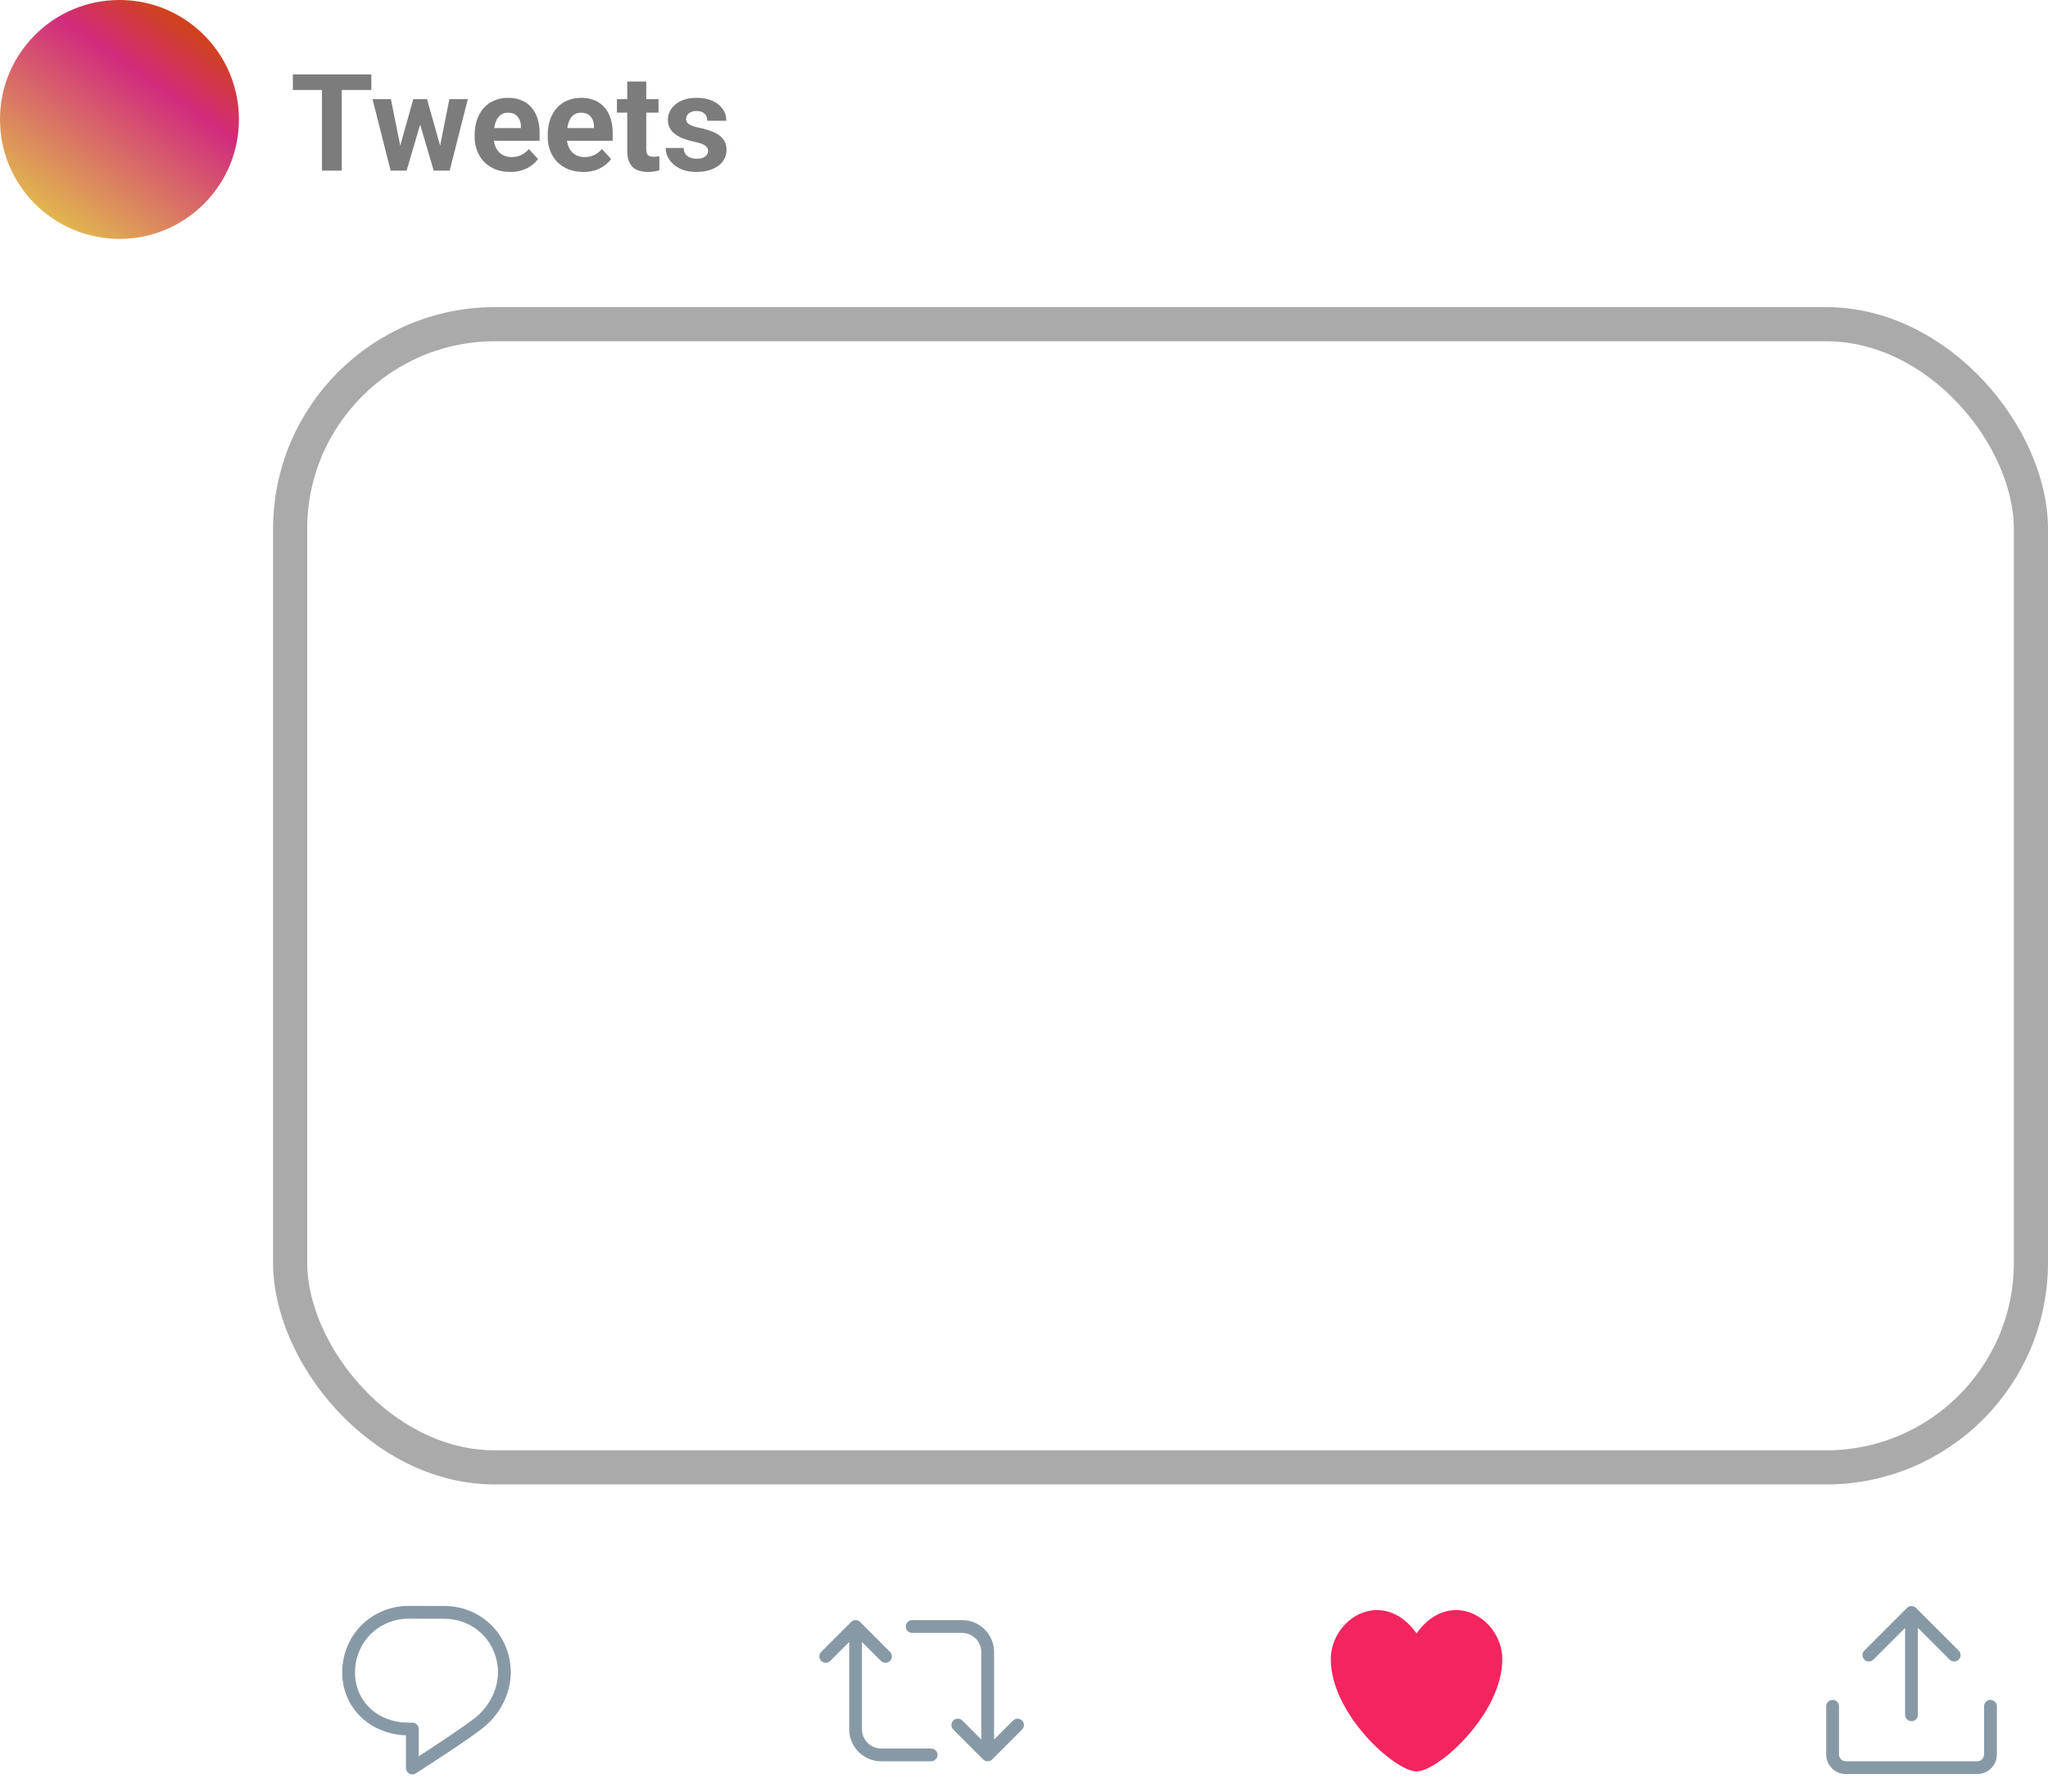 <svg width="120" height="105" viewBox="0 0 120 105" fill="none" xmlns="http://www.w3.org/2000/svg">
<circle cx="7" cy="7" r="7" fill="url(#paint0_linear_1310_1759)"/>
<path d="M20.023 4.363V10H18.866V4.363H20.023ZM21.758 4.363V5.273H17.159V4.363H21.758ZM23.345 8.916L24.216 5.811H24.925L24.696 7.031L23.825 10H23.233L23.345 8.916ZM22.904 5.811L23.527 8.912L23.585 10H22.888L21.828 5.811H22.904ZM25.722 8.862L26.33 5.811H27.41L26.349 10H25.656L25.722 8.862ZM25.021 5.811L25.889 8.893L26.009 10H25.412L24.541 7.035L24.321 5.811H25.021ZM29.899 10.077C29.574 10.077 29.282 10.026 29.024 9.923C28.766 9.817 28.547 9.671 28.366 9.485C28.188 9.299 28.051 9.084 27.956 8.839C27.86 8.591 27.813 8.328 27.813 8.049V7.894C27.813 7.577 27.858 7.286 27.948 7.023C28.038 6.76 28.168 6.531 28.335 6.338C28.506 6.144 28.712 5.996 28.955 5.893C29.197 5.787 29.471 5.734 29.775 5.734C30.072 5.734 30.335 5.783 30.565 5.881C30.795 5.979 30.987 6.118 31.142 6.299C31.299 6.48 31.418 6.696 31.498 6.949C31.578 7.2 31.618 7.478 31.618 7.786V8.25H28.289V7.507H30.523V7.422C30.523 7.267 30.494 7.129 30.437 7.007C30.383 6.884 30.301 6.785 30.19 6.713C30.079 6.641 29.937 6.605 29.764 6.605C29.617 6.605 29.49 6.637 29.384 6.702C29.279 6.766 29.192 6.856 29.125 6.973C29.061 7.089 29.012 7.226 28.978 7.383C28.947 7.538 28.931 7.708 28.931 7.894V8.049C28.931 8.217 28.955 8.371 29.001 8.513C29.05 8.655 29.119 8.778 29.206 8.881C29.297 8.984 29.405 9.064 29.532 9.121C29.661 9.178 29.806 9.206 29.969 9.206C30.17 9.206 30.357 9.168 30.53 9.09C30.706 9.01 30.857 8.89 30.983 8.73L31.525 9.319C31.438 9.445 31.317 9.566 31.165 9.683C31.015 9.799 30.835 9.894 30.623 9.969C30.412 10.041 30.17 10.077 29.899 10.077ZM34.181 10.077C33.856 10.077 33.564 10.026 33.306 9.923C33.048 9.817 32.829 9.671 32.648 9.485C32.47 9.299 32.333 9.084 32.238 8.839C32.142 8.591 32.094 8.328 32.094 8.049V7.894C32.094 7.577 32.139 7.286 32.23 7.023C32.32 6.76 32.449 6.531 32.617 6.338C32.787 6.144 32.994 5.996 33.236 5.893C33.479 5.787 33.752 5.734 34.057 5.734C34.354 5.734 34.617 5.783 34.847 5.881C35.077 5.979 35.269 6.118 35.424 6.299C35.581 6.48 35.7 6.696 35.78 6.949C35.86 7.2 35.9 7.478 35.9 7.786V8.25H32.571V7.507H34.804V7.422C34.804 7.267 34.776 7.129 34.719 7.007C34.665 6.884 34.582 6.785 34.471 6.713C34.36 6.641 34.218 6.605 34.045 6.605C33.898 6.605 33.772 6.637 33.666 6.702C33.56 6.766 33.474 6.856 33.407 6.973C33.342 7.089 33.293 7.226 33.26 7.383C33.229 7.538 33.213 7.708 33.213 7.894V8.049C33.213 8.217 33.236 8.371 33.283 8.513C33.332 8.655 33.4 8.778 33.488 8.881C33.578 8.984 33.687 9.064 33.813 9.121C33.942 9.178 34.088 9.206 34.251 9.206C34.452 9.206 34.639 9.168 34.812 9.09C34.987 9.01 35.139 8.89 35.265 8.73L35.807 9.319C35.719 9.445 35.599 9.566 35.447 9.683C35.297 9.799 35.117 9.894 34.905 9.969C34.693 10.041 34.452 10.077 34.181 10.077ZM38.587 5.811V6.601H36.148V5.811H38.587ZM36.752 4.778H37.867V8.738C37.867 8.859 37.882 8.952 37.913 9.017C37.947 9.081 37.995 9.126 38.06 9.152C38.125 9.175 38.206 9.187 38.304 9.187C38.374 9.187 38.436 9.184 38.49 9.179C38.547 9.172 38.594 9.164 38.633 9.156L38.637 9.977C38.541 10.008 38.438 10.032 38.327 10.05C38.216 10.068 38.094 10.077 37.959 10.077C37.714 10.077 37.5 10.037 37.317 9.957C37.136 9.875 36.997 9.743 36.899 9.563C36.801 9.382 36.752 9.144 36.752 8.85V4.778ZM41.486 8.842C41.486 8.762 41.463 8.69 41.416 8.626C41.37 8.561 41.284 8.502 41.157 8.448C41.033 8.391 40.854 8.339 40.619 8.293C40.407 8.246 40.21 8.188 40.027 8.119C39.846 8.046 39.689 7.96 39.554 7.859C39.423 7.758 39.319 7.64 39.245 7.503C39.17 7.364 39.132 7.205 39.132 7.027C39.132 6.851 39.17 6.686 39.245 6.531C39.322 6.376 39.432 6.24 39.574 6.121C39.718 6 39.894 5.905 40.1 5.838C40.309 5.769 40.544 5.734 40.805 5.734C41.169 5.734 41.481 5.792 41.742 5.908C42.005 6.024 42.206 6.184 42.346 6.388C42.488 6.589 42.559 6.819 42.559 7.077H41.444C41.444 6.969 41.42 6.872 41.374 6.787C41.33 6.699 41.26 6.631 41.165 6.582C41.072 6.53 40.951 6.504 40.801 6.504C40.677 6.504 40.57 6.526 40.48 6.57C40.389 6.611 40.32 6.668 40.271 6.74C40.224 6.81 40.201 6.887 40.201 6.973C40.201 7.037 40.214 7.095 40.24 7.147C40.268 7.196 40.313 7.241 40.375 7.282C40.437 7.324 40.517 7.362 40.615 7.398C40.716 7.432 40.84 7.463 40.987 7.491C41.289 7.553 41.558 7.635 41.796 7.735C42.033 7.833 42.222 7.968 42.361 8.138C42.501 8.306 42.57 8.526 42.57 8.8C42.57 8.986 42.529 9.156 42.446 9.311C42.364 9.466 42.245 9.601 42.09 9.717C41.935 9.831 41.749 9.92 41.533 9.985C41.318 10.046 41.077 10.077 40.809 10.077C40.419 10.077 40.089 10.008 39.818 9.868C39.549 9.729 39.345 9.552 39.206 9.338C39.069 9.121 39.001 8.899 39.001 8.672H40.058C40.063 8.824 40.102 8.947 40.174 9.04C40.249 9.133 40.343 9.2 40.456 9.241C40.572 9.283 40.698 9.303 40.832 9.303C40.977 9.303 41.096 9.284 41.192 9.245C41.288 9.204 41.36 9.15 41.409 9.082C41.46 9.013 41.486 8.933 41.486 8.842Z" fill="#7C7C7C"/>
<rect x="17" y="19" width="102" height="67" rx="12" stroke="#AAAAAA" stroke-width="2"/>
<path d="M26.028 94.122L23.954 94.117H23.953C21.766 94.117 20.053 95.831 20.053 98.018C20.053 100.067 21.646 101.621 23.785 101.703V103.617C23.785 103.671 23.807 103.76 23.845 103.819C23.916 103.931 24.037 103.992 24.161 103.992C24.23 103.992 24.3 103.973 24.362 103.933C24.494 103.849 27.599 101.863 28.406 101.18C29.357 100.375 29.926 99.195 29.928 98.024V98.016C29.925 95.832 28.213 94.122 26.028 94.122V94.122ZM27.921 100.608C27.354 101.088 25.49 102.311 24.535 102.93V101.336C24.535 101.129 24.368 100.961 24.16 100.961H23.962C22.132 100.961 20.803 99.723 20.803 98.018C20.803 96.251 22.187 94.867 23.953 94.867L26.027 94.872H26.028C27.794 94.872 29.178 96.255 29.179 98.02C29.177 98.975 28.708 99.942 27.922 100.608H27.921Z" fill="#8899A6"/>
<path d="M59.887 100.835C59.741 100.689 59.504 100.689 59.357 100.835L58.247 101.945V96.825C58.247 95.791 57.406 94.95 56.372 94.95H53.447C53.24 94.95 53.072 95.118 53.072 95.325C53.072 95.532 53.24 95.7 53.447 95.7H56.372C56.992 95.7 57.497 96.205 57.497 96.825V101.945L56.387 100.835C56.241 100.689 56.003 100.689 55.857 100.835C55.711 100.982 55.71 101.219 55.857 101.365L57.607 103.115C57.68 103.189 57.776 103.225 57.872 103.225C57.969 103.225 58.064 103.189 58.137 103.115L59.887 101.365C60.034 101.219 60.034 100.982 59.887 100.835V100.835ZM54.557 102.475H51.632C51.012 102.475 50.507 101.97 50.507 101.35V96.23L51.617 97.34C51.691 97.414 51.787 97.45 51.883 97.45C51.979 97.45 52.075 97.414 52.148 97.34C52.295 97.194 52.295 96.956 52.148 96.81L50.398 95.06C50.252 94.913 50.014 94.913 49.868 95.06L48.118 96.81C47.971 96.956 47.971 97.194 48.118 97.34C48.265 97.487 48.502 97.487 48.648 97.34L49.758 96.23V101.35C49.758 102.384 50.6 103.225 51.633 103.225H54.558C54.765 103.225 54.933 103.057 54.933 102.85C54.933 102.643 54.765 102.475 54.558 102.475H54.557Z" fill="#8899A6"/>
<path d="M83.002 103.82H82.995C81.703 103.796 77.977 100.429 77.977 97.24C77.977 95.708 79.239 94.363 80.678 94.363C81.823 94.363 82.593 95.153 83.001 95.728C83.408 95.154 84.178 94.363 85.324 94.363C86.764 94.363 88.026 95.708 88.026 97.241C88.026 100.429 84.299 103.796 83.007 103.819H83.002V103.82Z" fill="#F4245E"/>
<path d="M114.767 96.736L112.267 94.236C112.121 94.089 111.883 94.089 111.737 94.236L109.237 96.736C109.09 96.882 109.09 97.12 109.237 97.266C109.384 97.412 109.621 97.413 109.767 97.266L111.627 95.406V100.501C111.627 100.708 111.795 100.876 112.002 100.876C112.209 100.876 112.377 100.708 112.377 100.501V95.406L114.237 97.266C114.31 97.339 114.406 97.376 114.502 97.376C114.598 97.376 114.694 97.34 114.767 97.266C114.914 97.119 114.914 96.882 114.767 96.736V96.736Z" fill="#8899A6"/>
<path d="M115.858 103.972H108.15C107.518 103.972 107.004 103.458 107.004 102.826V100C107.004 99.793 107.172 99.625 107.379 99.625C107.586 99.625 107.754 99.793 107.754 100V102.826C107.754 103.045 107.931 103.222 108.15 103.222H115.858C116.076 103.222 116.254 103.045 116.254 102.826V100C116.254 99.793 116.422 99.625 116.629 99.625C116.836 99.625 117.004 99.793 117.004 100V102.826C117.004 103.458 116.49 103.972 115.858 103.972V103.972Z" fill="#8899A6"/>
<defs>
<linearGradient id="paint0_linear_1310_1759" x1="9.835" y1="0.886" x2="1.994" y2="12.139" gradientUnits="userSpaceOnUse">
<stop stop-color="#D0411F"/>
<stop offset="0.274" stop-color="#D12B7D"/>
<stop offset="1" stop-color="#E1B74E"/>
</linearGradient>
</defs>
</svg>
